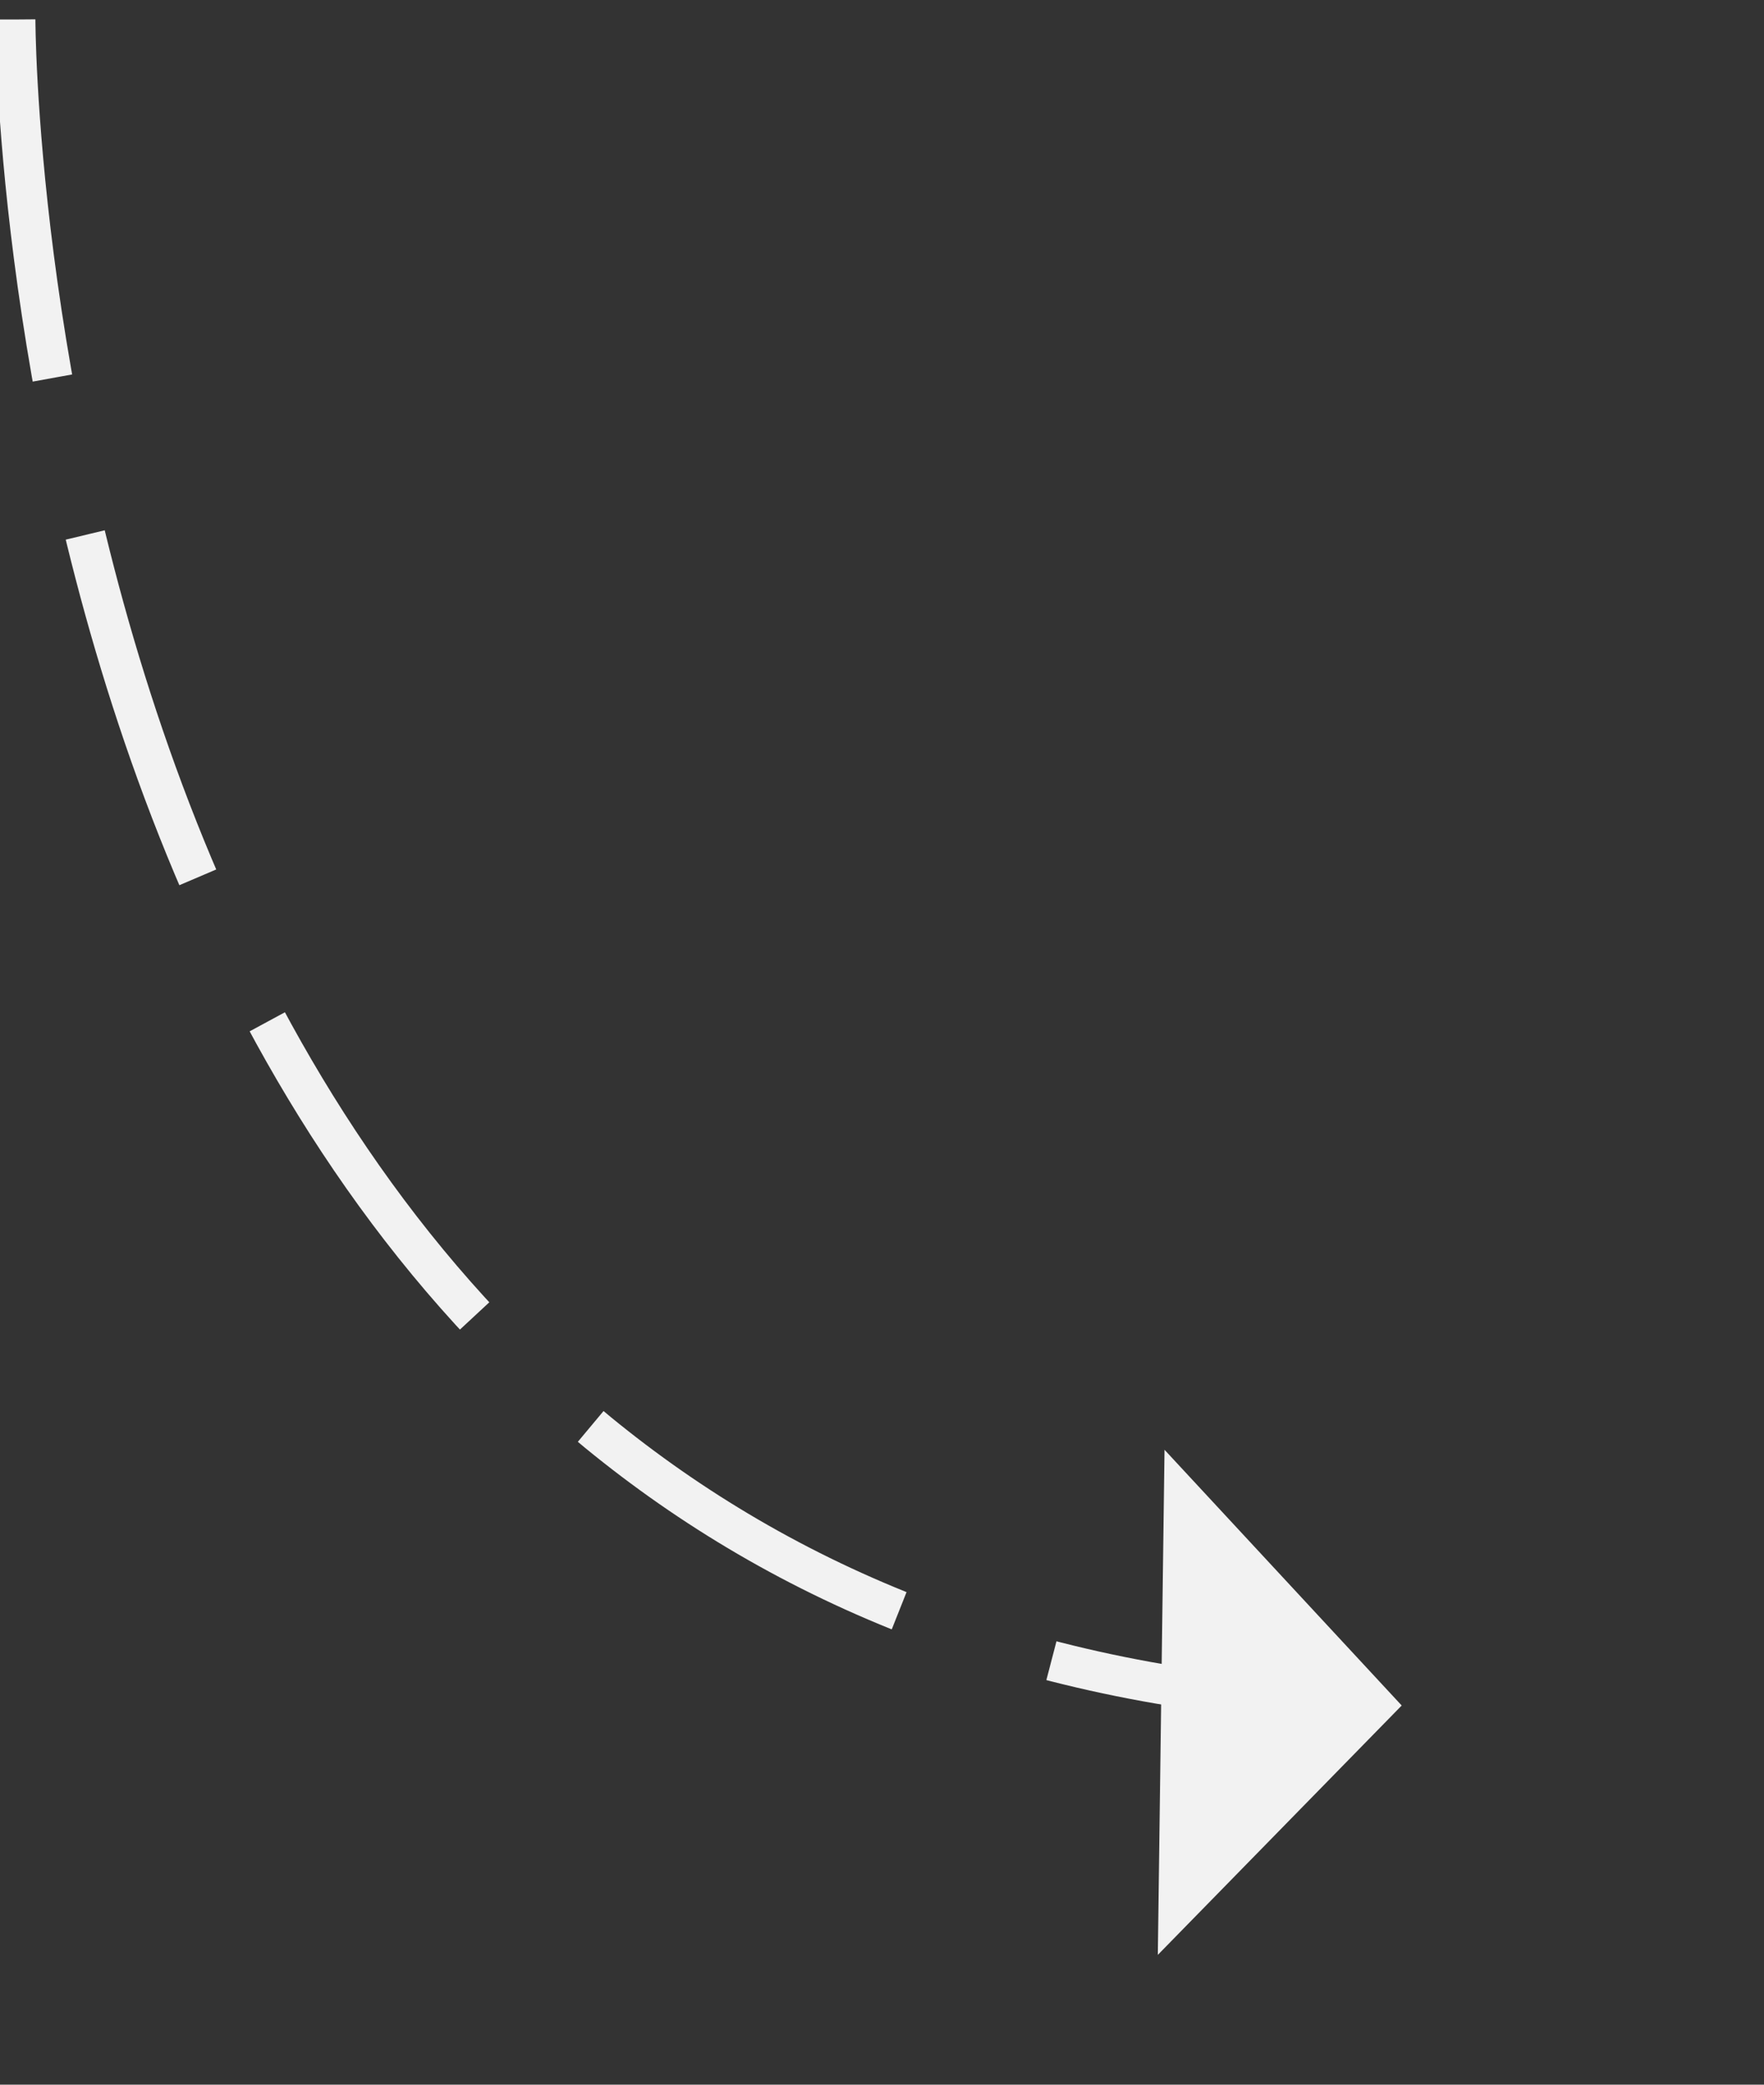 ﻿<?xml version="1.0" encoding="utf-8"?>
<svg version="1.1" xmlns:xlink="http://www.w3.org/1999/xlink" width="44px" height="52px" xmlns="http://www.w3.org/2000/svg">
  <rect width="100%" height="100%" fill="#333333" stroke="none"/>
  <g transform="matrix(1 0 0 1 -237 -4064 )">
    <path d="M 0.383 0.486  C 0.383 0.486  0.383 37.983  29.977 42.168  " stroke-width="1" stroke-dasharray="9,4" stroke="#f2f2f2" fill="none" transform="matrix(1 0 0 1 237 4064 )" />
    <path d="M 28.88 48.762  L 34.963 42.542  L 29.047 36.163  L 28.88 48.762  Z " fill-rule="nonzero" fill="#f2f2f2" stroke="none" transform="matrix(1 0 0 1 237 4064 )" />
  </g>
</svg>